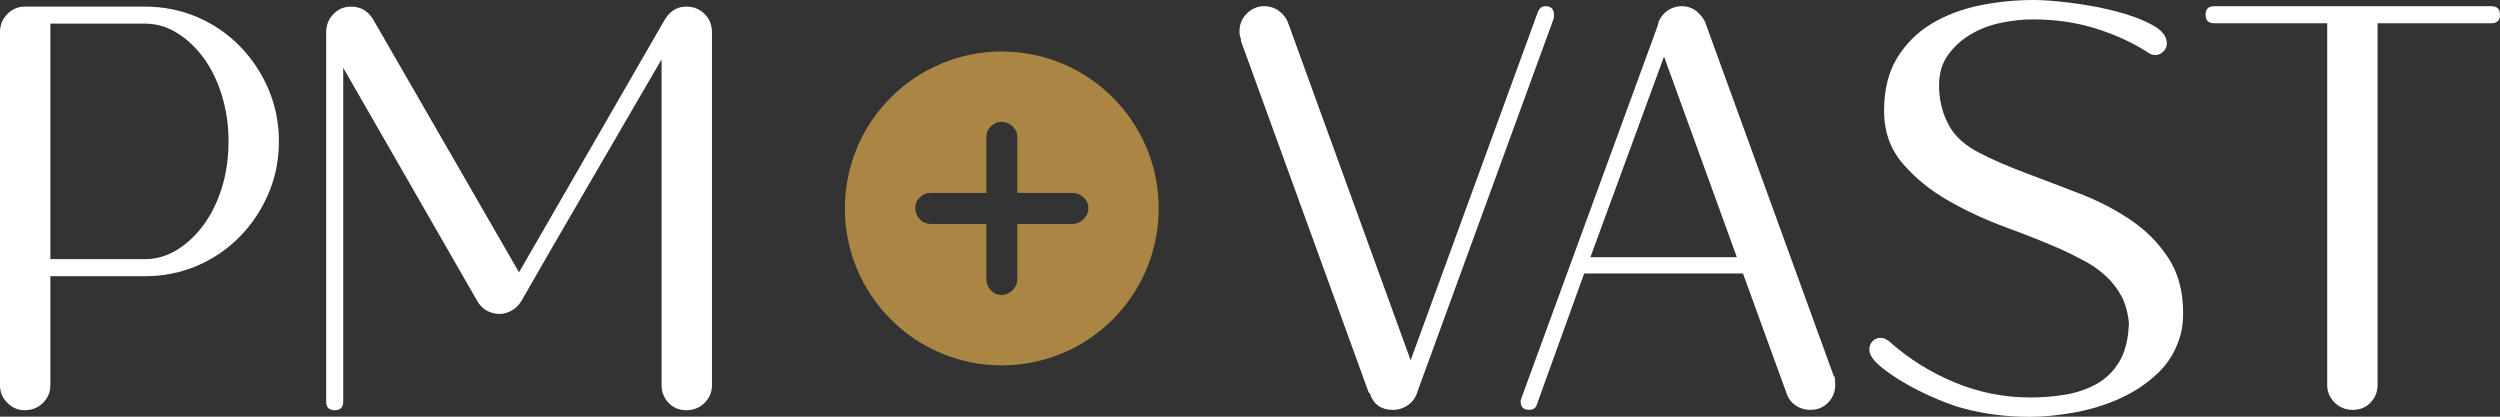 <svg width="120" height="20" viewBox="0 0 120 20" fill="none" xmlns="http://www.w3.org/2000/svg">
<rect x="0" y="0" width="120" height="20" fill="#333333" stroke="none"/>
<g clip-path="url(#clip0_9855_3218)">
<path d="M48.086 2.472C43.927 2.472 40.554 5.844 40.554 10.004C40.554 14.165 43.925 17.537 48.086 17.537C52.247 17.537 55.618 14.165 55.618 10.004C55.618 5.844 52.246 2.472 48.086 2.472ZM52.012 10.518C51.859 10.671 51.682 10.748 51.484 10.748H48.831V13.401C48.831 13.6 48.755 13.775 48.601 13.929C48.447 14.082 48.271 14.159 48.073 14.159C47.876 14.159 47.703 14.082 47.56 13.929C47.415 13.775 47.343 13.6 47.343 13.401V10.748H44.663C44.464 10.748 44.292 10.671 44.149 10.518C44.004 10.365 43.932 10.189 43.932 9.99C43.932 9.792 44.004 9.621 44.149 9.477C44.292 9.333 44.464 9.26 44.663 9.26H47.343V6.58C47.343 6.381 47.415 6.21 47.56 6.066C47.703 5.922 47.875 5.85 48.073 5.85C48.272 5.85 48.448 5.922 48.601 6.066C48.755 6.21 48.831 6.382 48.831 6.58V9.26H51.484C51.682 9.26 51.859 9.332 52.012 9.477C52.165 9.621 52.242 9.793 52.242 9.99C52.242 10.188 52.164 10.365 52.012 10.518Z" fill="#AB8544"/>
<path d="M65.703 18.855L59.567 1.971V1.896C59.517 1.748 59.493 1.623 59.493 1.524C59.493 1.178 59.61 0.886 59.846 0.65C60.081 0.415 60.361 0.297 60.682 0.297C60.954 0.297 61.196 0.378 61.407 0.539C61.618 0.701 61.76 0.892 61.835 1.115L67.711 17.293L73.81 0.595C73.885 0.397 74.007 0.297 74.181 0.297C74.453 0.297 74.59 0.433 74.59 0.706V0.855L68.045 18.78C67.971 19.053 67.822 19.27 67.6 19.431C67.376 19.593 67.128 19.673 66.856 19.673C66.285 19.673 65.914 19.401 65.74 18.855H65.703Z" fill="white"/>
<path d="M81.88 1.153L88.016 18.037L88.053 18.073C88.078 18.148 88.09 18.284 88.09 18.482C88.09 18.805 87.978 19.084 87.755 19.319C87.532 19.554 87.247 19.672 86.899 19.672C86.626 19.672 86.384 19.597 86.174 19.448C85.962 19.299 85.821 19.102 85.746 18.854L83.663 13.127H76.04L73.771 19.412C73.722 19.585 73.597 19.672 73.399 19.672C73.126 19.672 72.99 19.536 72.99 19.263C72.99 19.213 73.002 19.176 73.026 19.152V19.115L79.572 1.227C79.621 0.954 79.757 0.732 79.981 0.558C80.204 0.384 80.451 0.298 80.724 0.298C80.997 0.298 81.233 0.379 81.431 0.54C81.629 0.702 81.778 0.893 81.877 1.116V1.153H81.88ZM79.873 2.714L76.34 12.346H83.369L79.873 2.714Z" fill="white"/>
<path d="M104.678 16.029C104.479 16.773 104.113 17.4 103.581 17.907C103.048 18.416 102.434 18.825 101.74 19.134C101.046 19.445 100.314 19.668 99.546 19.804C98.777 19.94 98.07 20.009 97.426 20.009C96.31 20.009 95.245 19.872 94.228 19.6C93.93 19.525 93.527 19.383 93.019 19.172C92.51 18.962 92.015 18.72 91.532 18.447C91.048 18.175 90.626 17.889 90.268 17.592C89.908 17.294 89.728 17.022 89.728 16.774C89.728 16.625 89.778 16.495 89.877 16.383C89.976 16.272 90.112 16.216 90.286 16.216C90.385 16.216 90.51 16.265 90.657 16.365C91.6 17.208 92.653 17.87 93.819 18.354C94.984 18.838 96.199 19.079 97.464 19.079C98.009 19.079 98.555 19.036 99.1 18.949C99.645 18.862 100.147 18.695 100.606 18.447C101.064 18.2 101.436 17.839 101.722 17.369C102.006 16.898 102.162 16.277 102.187 15.509V15.472V15.881V15.1V15.509C102.137 14.989 102.013 14.548 101.815 14.189C101.617 13.829 101.37 13.513 101.072 13.24C100.774 12.968 100.439 12.732 100.068 12.533C99.696 12.335 99.324 12.149 98.952 11.975C98.159 11.629 97.273 11.275 96.293 10.915C95.312 10.556 94.39 10.128 93.522 9.632C92.654 9.137 91.922 8.542 91.328 7.847C90.733 7.153 90.435 6.31 90.435 5.318C90.435 4.326 90.645 3.453 91.067 2.771C91.488 2.089 92.04 1.543 92.722 1.134C93.404 0.725 94.173 0.434 95.028 0.26C95.882 0.086 96.744 0 97.612 0C98.058 0 98.641 0.043 99.36 0.131C100.079 0.218 100.786 0.348 101.48 0.521C102.174 0.695 102.768 0.912 103.265 1.172C103.76 1.432 104.009 1.737 104.009 2.083C104.009 2.232 103.953 2.362 103.841 2.474C103.73 2.585 103.6 2.641 103.451 2.641C103.327 2.641 103.214 2.604 103.116 2.53C102.397 2.059 101.566 1.675 100.624 1.377C99.682 1.079 98.665 0.931 97.575 0.931C97.078 0.931 96.564 0.988 96.031 1.099C95.498 1.21 95.015 1.397 94.581 1.657C94.147 1.917 93.787 2.246 93.502 2.642C93.218 3.039 93.075 3.523 93.075 4.093C93.075 4.836 93.248 5.506 93.595 6.101C93.893 6.598 94.37 7.012 95.028 7.347C95.684 7.682 96.427 8.004 97.258 8.314C98.088 8.625 98.951 8.953 99.844 9.3C100.736 9.647 101.548 10.068 102.28 10.563C103.01 11.06 103.613 11.666 104.083 12.385C104.554 13.105 104.79 13.985 104.79 15.026C104.79 15.398 104.753 15.733 104.679 16.03L104.678 16.029Z" fill="white"/>
<path d="M111.706 1.116H106.276C106.003 1.116 105.867 0.98 105.867 0.707C105.867 0.434 106.003 0.298 106.276 0.298H119.59C119.863 0.298 119.999 0.434 119.999 0.707C119.999 0.98 119.863 1.116 119.59 1.116H114.123V18.483C114.123 18.806 114.012 19.085 113.788 19.32C113.565 19.555 113.28 19.673 112.934 19.673C112.587 19.673 112.295 19.555 112.059 19.32C111.823 19.085 111.706 18.805 111.706 18.483V1.116Z" fill="white"/>
<path d="M6.953 0.317C7.846 0.317 8.682 0.485 9.464 0.819C10.244 1.154 10.926 1.619 11.509 2.214C12.092 2.808 12.55 3.497 12.885 4.277C13.22 5.058 13.387 5.895 13.387 6.787C13.387 7.678 13.22 8.516 12.885 9.297C12.55 10.078 12.092 10.766 11.509 11.361C10.926 11.956 10.245 12.421 9.464 12.756C8.683 13.09 7.846 13.258 6.953 13.258H2.417V18.501C2.417 18.824 2.299 19.102 2.064 19.337C1.828 19.573 1.537 19.69 1.189 19.69C0.867 19.69 0.588 19.573 0.353 19.337C0.117 19.102 0 18.824 0 18.501V1.545C0 1.198 0.118 0.907 0.353 0.67C0.588 0.435 0.867 0.317 1.189 0.317H6.953ZM6.953 12.439C7.498 12.439 8.013 12.29 8.496 11.994C8.98 11.696 9.407 11.293 9.78 10.785C10.151 10.276 10.443 9.682 10.653 9C10.864 8.318 10.969 7.58 10.969 6.787C10.969 5.994 10.864 5.288 10.653 4.593C10.443 3.899 10.151 3.297 9.78 2.789C9.407 2.281 8.98 1.878 8.496 1.58C8.013 1.282 7.498 1.134 6.953 1.134H2.417V12.438H6.953V12.439Z" fill="white"/>
<path d="M16.008 0.67C16.243 0.435 16.521 0.317 16.844 0.317C17.315 0.317 17.674 0.528 17.922 0.95L24.913 13.072L31.905 0.95C32.152 0.529 32.5 0.317 32.947 0.317C33.293 0.317 33.584 0.435 33.821 0.67C34.056 0.907 34.174 1.197 34.174 1.545V18.501C34.174 18.824 34.056 19.102 33.821 19.337C33.584 19.573 33.294 19.69 32.947 19.69C32.599 19.69 32.314 19.573 32.092 19.337C31.868 19.102 31.757 18.824 31.757 18.501V2.846L26.588 11.733L25.026 14.448C24.902 14.647 24.753 14.796 24.581 14.894C24.283 15.068 23.973 15.111 23.651 15.024C23.329 14.938 23.08 14.746 22.908 14.448L16.475 3.255V19.282C16.475 19.555 16.339 19.691 16.066 19.691C15.793 19.691 15.657 19.555 15.657 19.282V1.545C15.657 1.198 15.774 0.907 16.01 0.67H16.008Z" fill="white"/>
</g>
<defs>
<clipPath id="clip0_9855_3218">
<rect width="120" height="20.008" fill="white"/>
</clipPath>
</defs>
</svg>
